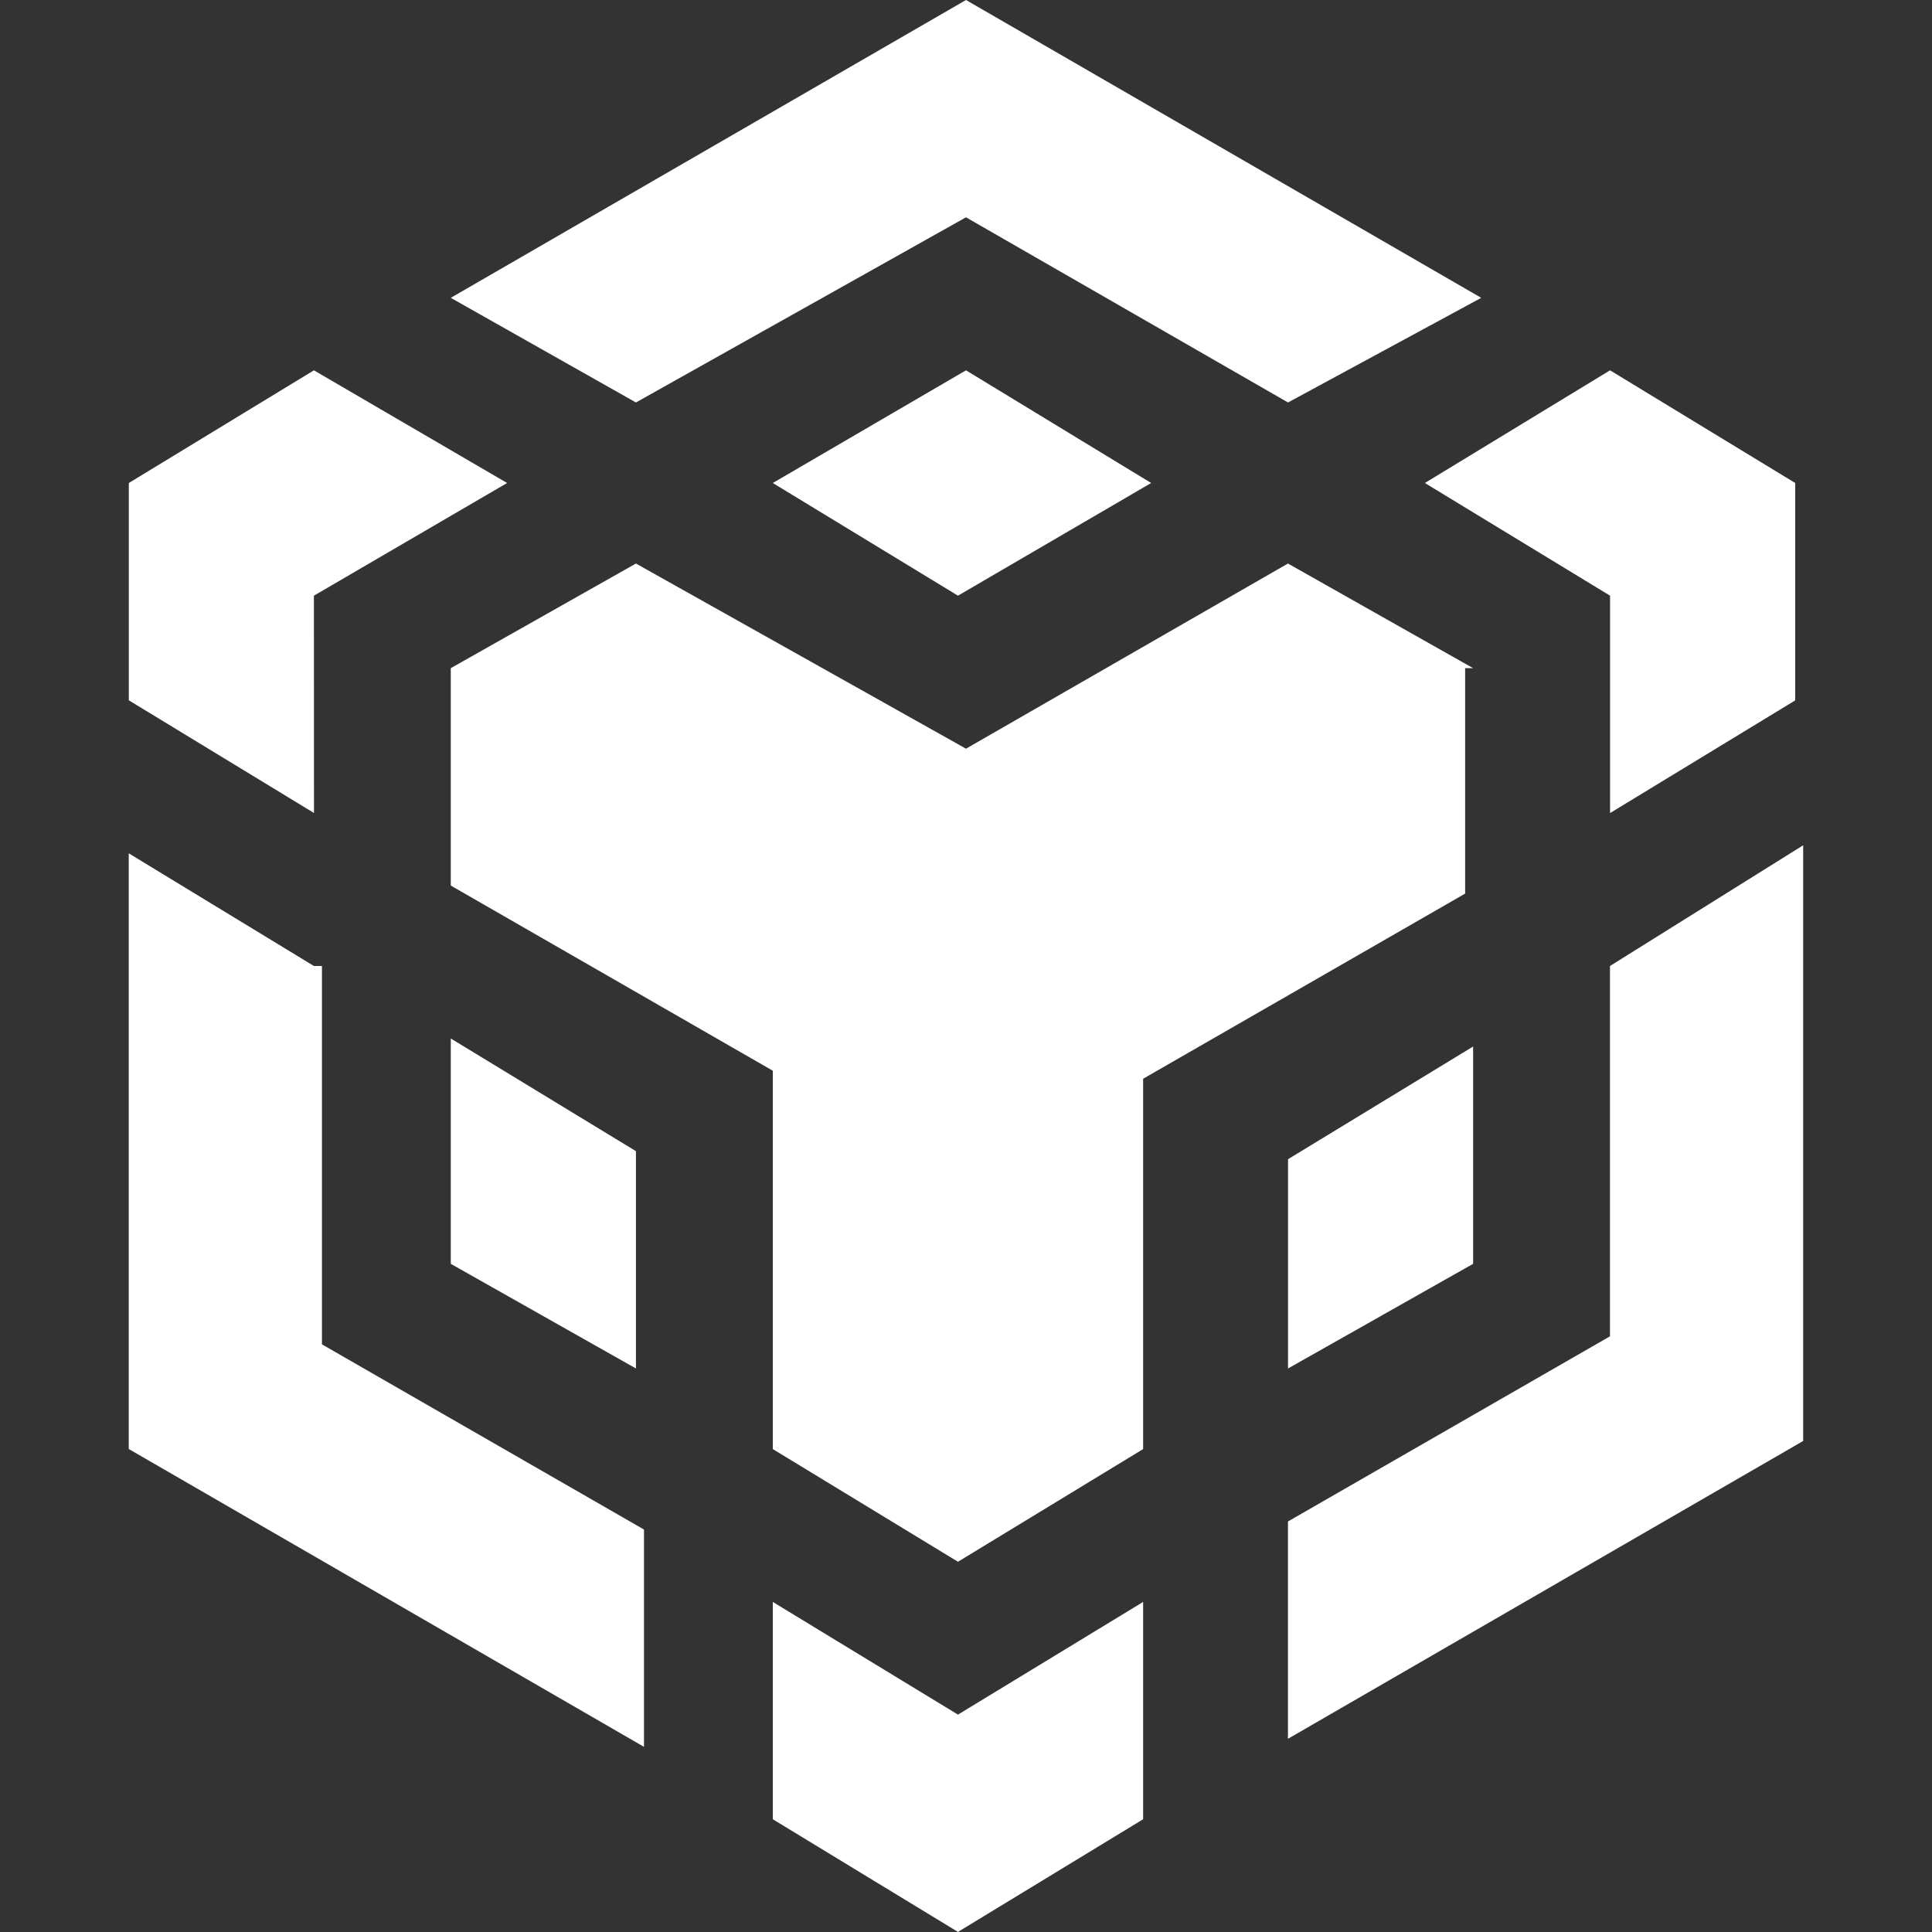 <?xml version="1.0" encoding="utf-8"?>
<!-- Generator: Adobe Illustrator 25.3.1, SVG Export Plug-In . SVG Version: 6.00 Build 0)  -->
<svg version="1.1" id="Layer_1" xmlns:xodm="http://www.corel.com/coreldraw/odm/2003"
	 xmlns="http://www.w3.org/2000/svg" xmlns:xlink="http://www.w3.org/1999/xlink" x="0px" y="0px" viewBox="0 0 2500 2500"
	 style="enable-background:new 0 0 2500 2500;" xml:space="preserve">
<rect x="0" y="0" width="2500" height="2500" fill="#333333" stroke="none"/>
<style type="text/css">
	.st0{fill:#FFFFFF;}
</style>
<g id="Layer_x0020_1">
	<g id="_2082423948800">
		<path class="st0" d="M583.3,385.4L1250,0l666.7,385.4l-250,135.4L1250,281.2L822.9,520.8L583.3,385.4L583.3,385.4z M1906.2,864.6
			l-239.6-135.4L1250,968.8L822.9,729.2L583.3,864.6v281.3l416.7,239.6v489.6l239.6,145.8l239.6-145.8v-479.2l416.7-239.6V864.6
			H1906.2L1906.2,864.6z M1906.2,1635.4v-281.2L1666.7,1500v270.8L1906.2,1635.4L1906.2,1635.4z M2083.3,1729.2l-416.7,239.6V2250
			l666.7-385.4v-770.8l-250,156.2V1729.2z M1843.8,625l239.6,145.8v281.3L2323,906.3V625l-239.6-145.8L1843.8,625L1843.8,625z
			 M1000,2072.9v281.2l239.6,145.8l239.6-145.8v-281.2l-239.6,145.8L1000,2072.9L1000,2072.9z M583.3,1635.4l239.6,135.4v-281.2
			l-239.6-145.8L583.3,1635.4L583.3,1635.4z M1000,625l239.6,145.8l250-145.8L1250,479.2L1000,625z M406.2,770.8l250-145.8
			l-250-145.8L166.7,625v281.2L406.3,1052L406.2,770.8L406.2,770.8z M406.2,1250l-239.6-145.8V1875l666.7,385.4v-281.2l-416.7-239.6
			V1250H406.2L406.2,1250z"/>
	</g>
</g>
</svg>
